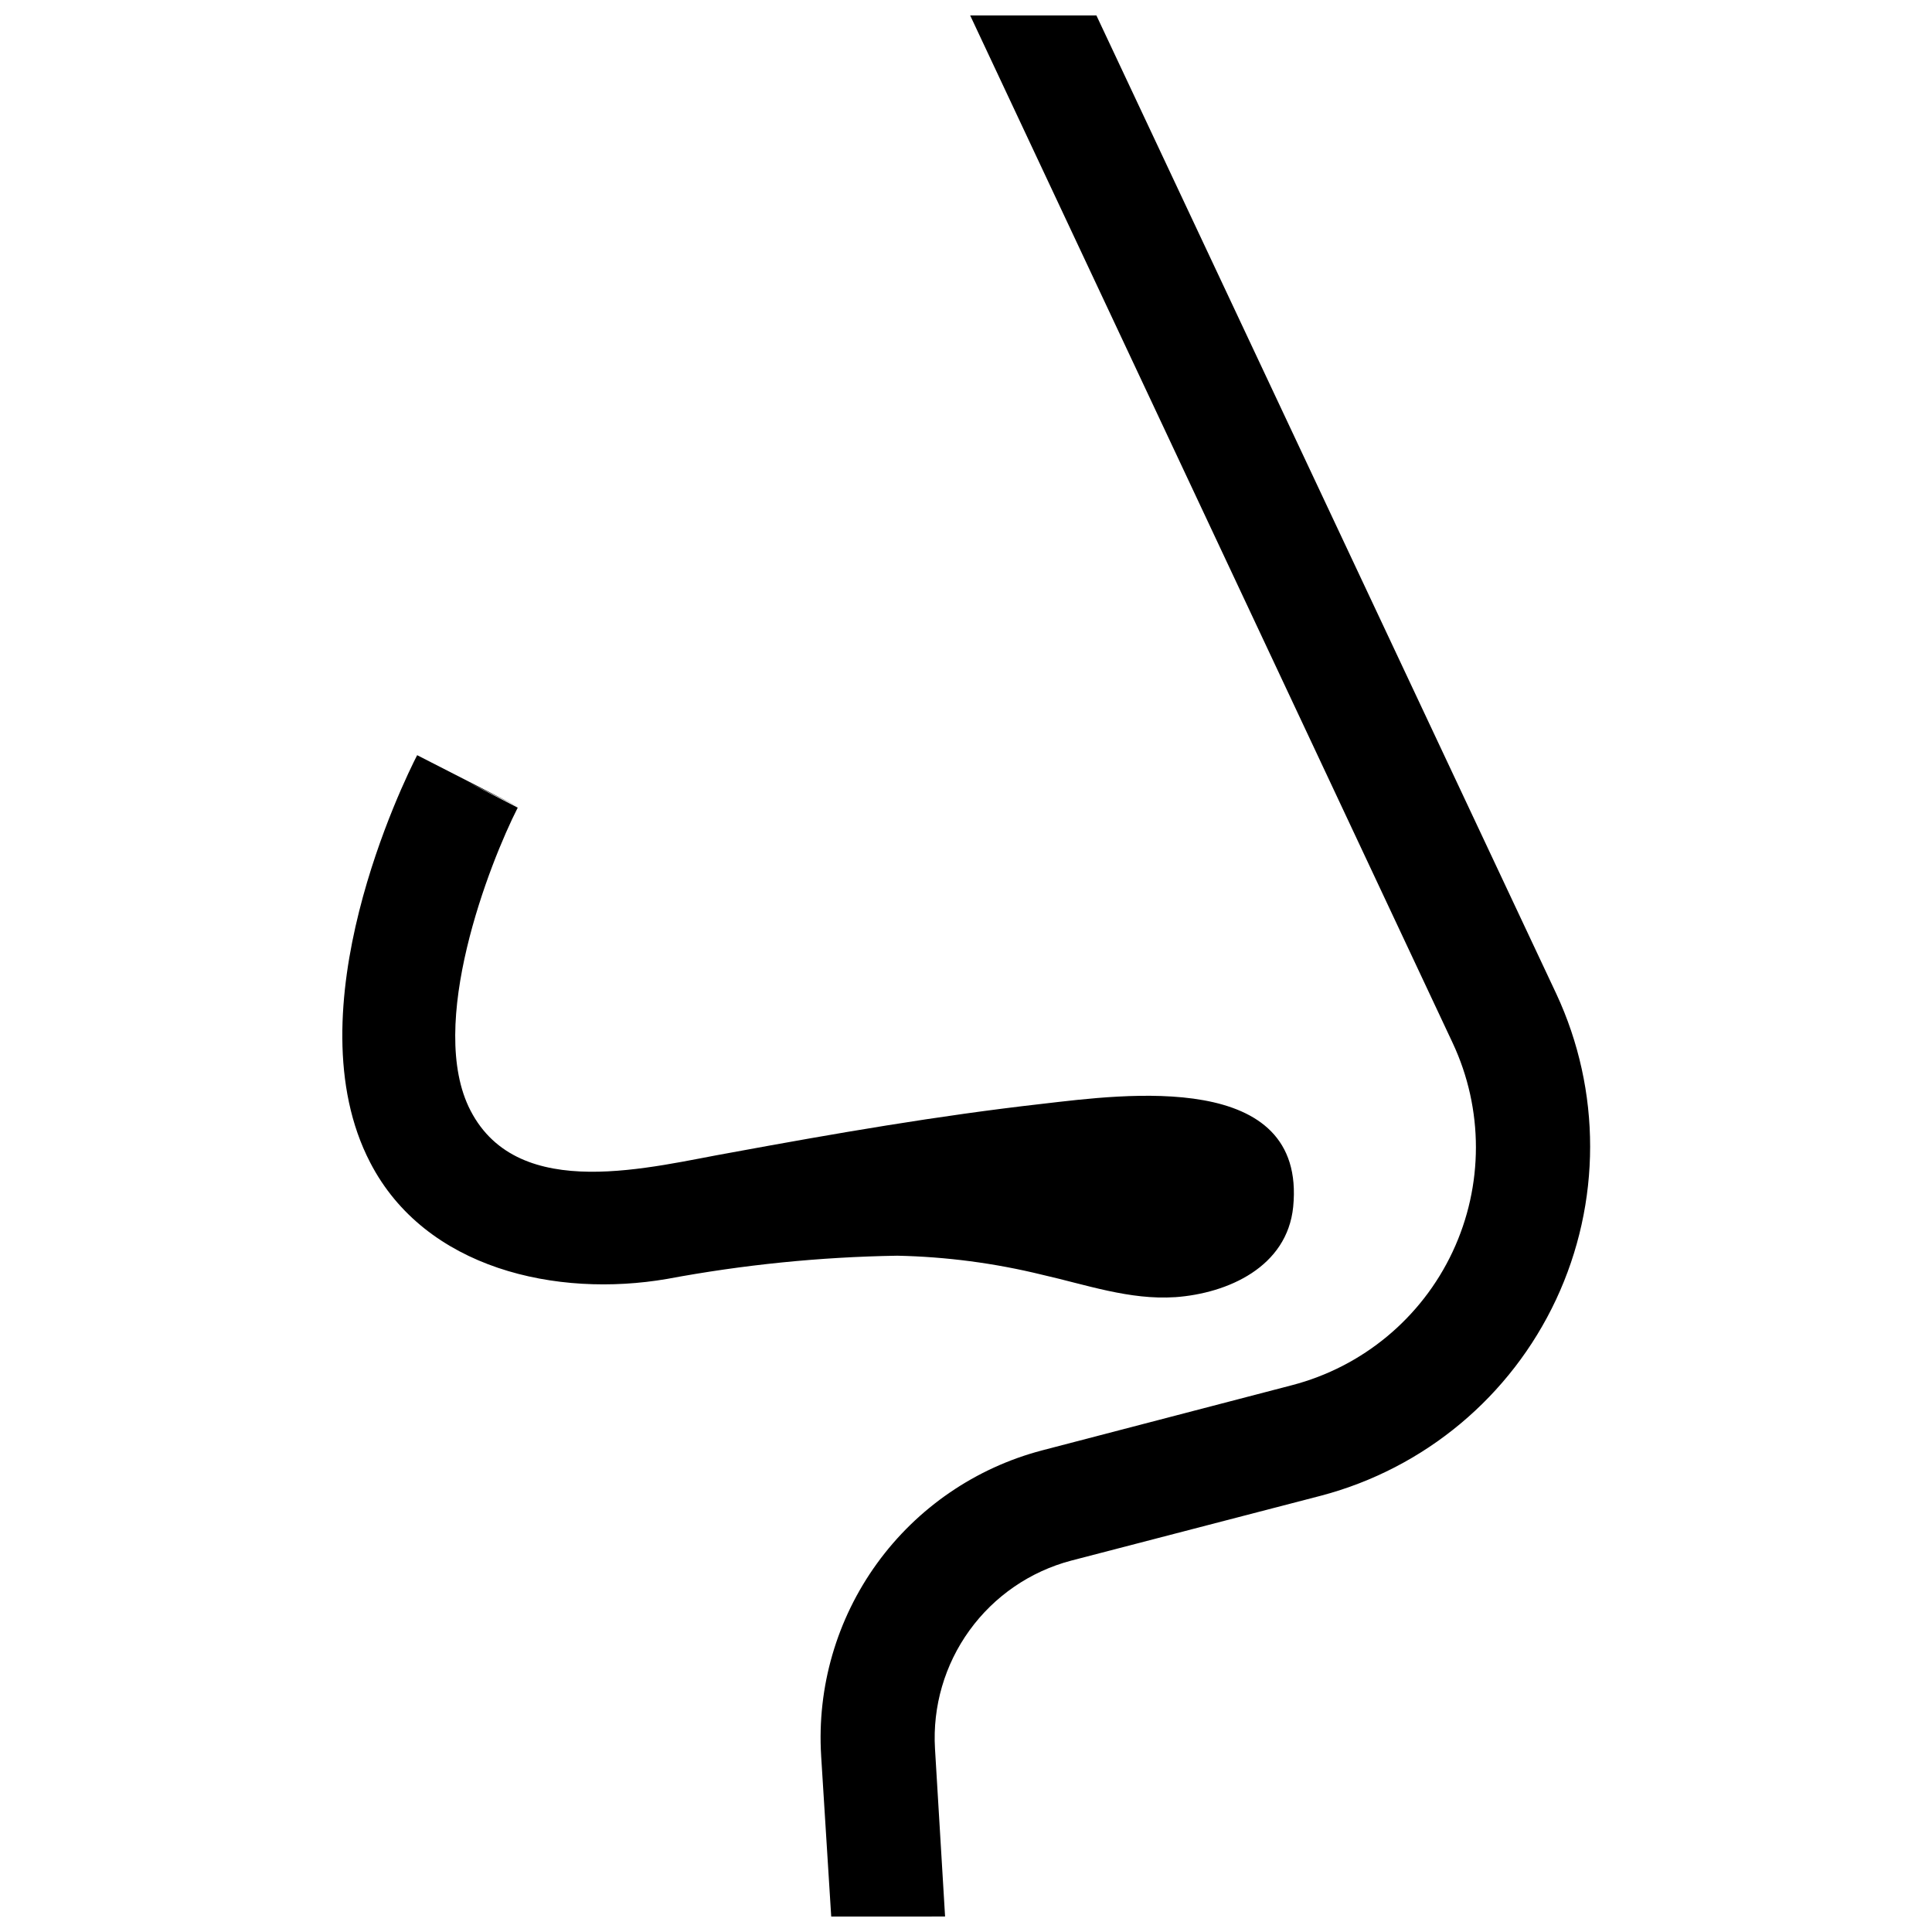 <?xml version="1.0" encoding="UTF-8"?>
<!-- Uploaded to: SVG Repo, www.svgrepo.com, Generator: SVG Repo Mixer Tools -->
<svg width="800px" height="800px" version="1.1" viewBox="144 144 512 512" xmlns="http://www.w3.org/2000/svg">
 <defs>
  <clipPath id="a">
   <path d="m361 148.09h205v503.81h-205z"/>
  </clipPath>
 </defs>
 <g clip-path="url(#a)">
  <path d="m364.28 651.9-2.672-42.621h0.004c-1.113-18.18 4.113-36.18 14.789-50.934 10.676-14.754 26.141-25.348 43.754-29.977l66.25-17.281c18.734-4.879 34.328-17.836 42.555-35.359 8.227-17.523 8.23-37.797 0.016-55.328l-127.87-272.31h33.453l121.87 259.26c11.984 25.691 11.965 55.375-0.055 81.051-12.023 25.676-34.805 44.703-62.215 51.953l-66.301 17.23c-10.84 2.863-20.355 9.391-26.93 18.477-6.574 9.082-9.805 20.156-9.145 31.352l2.672 44.484z"/>
 </g>
 <path d="m455.42 487.76c-12.043 0.805-23.68-3.324-35.266-5.945-12.574-3.082-25.449-4.773-38.391-5.039-20.457 0.332-40.852 2.391-60.961 6.148-29.172 5.039-64.086-2.57-78.695-30.832-20.957-40.305 8.969-101.21 12.445-107.96l26.902 13.754-13.703-6.754 13.453 6.902c-7.457 14.66-24.285 57.637-12.496 80.309 12.797 24.688 48.062 14.762 69.172 11.082 27.355-5.039 54.715-9.773 82.324-12.898 21.766-2.519 70.078-9.117 66.504 27.305-1.613 15.922-17.285 22.926-31.289 23.934z"/>
</svg>